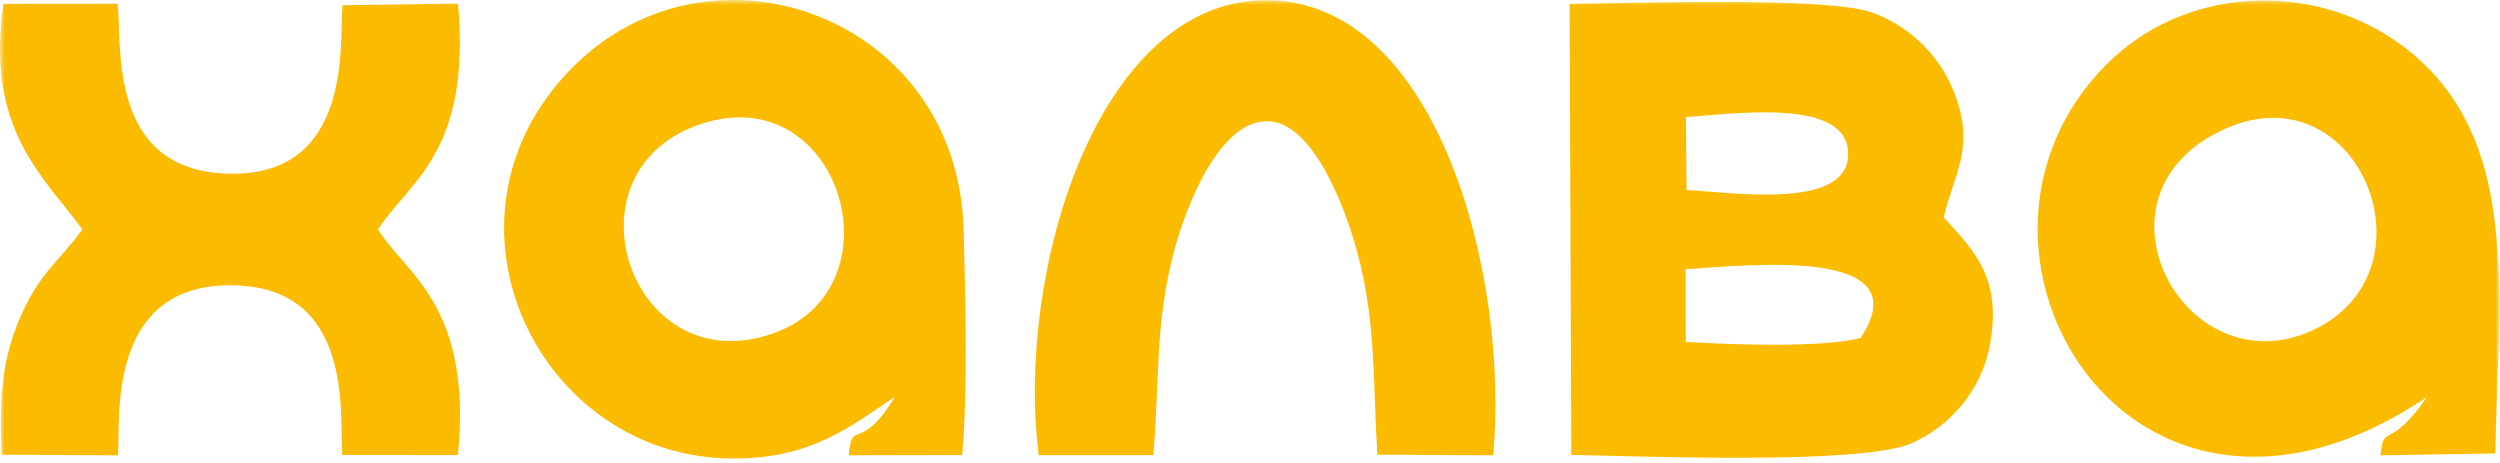 <?xml version="1.0" encoding="UTF-8"?> <svg xmlns="http://www.w3.org/2000/svg" width="254" height="47" viewBox="0 0 254 47" fill="none"> <g clip-path="url(#clip0_1964_2958)"> <mask id="mask0_1964_2958" style="mask-type:luminance" maskUnits="userSpaceOnUse" x="0" y="0" width="254" height="47"> <path d="M254 0H0V47H254V0Z" fill="white"></path> </mask> <g mask="url(#mask0_1964_2958)"> <path fill-rule="evenodd" clip-rule="evenodd" d="M171.254 27.351C177.982 26.915 195.168 25.071 189.033 34.345C184.952 35.359 175.922 35.017 171.273 34.738L171.254 27.351ZM171.291 11.887C176.389 11.568 188.244 9.822 187.755 15.984C187.333 21.297 175.891 19.535 171.349 19.309L171.291 11.887ZM197.485 22.087C198.489 17.599 200.899 14.855 198.338 8.907C196.851 5.45 193.922 2.617 190.191 1.268C185.708 -0.352 165.93 0.332 159.476 0.395L159.644 46.218C166.766 46.35 189.097 47.249 194.171 45.053C197.826 43.471 201.363 39.887 202.219 34.806C203.344 28.13 200.565 25.489 197.485 22.087Z" fill="#FABB00"></path> <path fill-rule="evenodd" clip-rule="evenodd" d="M70.824 12.733C85.316 7.496 91.81 29.239 78.523 33.885C64.141 38.914 56.961 17.743 70.824 12.733ZM97.753 46.232C98.344 39.818 98.087 29.909 97.903 23.287C97.305 1.665 72.247 -7.361 58.138 6.882C42.988 22.178 54.618 46.621 74.579 46.587C82.464 46.573 86.412 43.33 90.924 40.308C87.359 46.201 86.589 42.373 86.227 46.255L97.753 46.232Z" fill="#FABB00"></path> <path fill-rule="evenodd" clip-rule="evenodd" d="M226.143 13.057C239.715 7.068 247.882 27.551 234.978 33.547C221.992 39.581 211.149 19.673 226.143 13.057ZM253.53 46.069C253.808 30.643 255.8 16.434 246.915 7.146C238.286 -1.875 223.091 -2.553 213.997 6.57C195.504 25.121 216.368 60.597 246.562 40.353C242.713 45.929 242.2 42.846 241.857 46.261L253.53 46.069Z" fill="#FABB00"></path> <path fill-rule="evenodd" clip-rule="evenodd" d="M38.405 23.301C41.575 18.405 47.877 15.553 46.534 0.362L34.792 0.532C34.484 4.374 35.909 18.155 22.938 17.635C10.927 17.153 12.405 4.628 11.955 0.375L0.354 0.386C-1.489 13.009 4.257 17.761 8.371 23.301C6.084 26.526 3.941 27.671 1.899 32.602C0.065 37.031 -0.007 40.837 0.169 46.196L11.983 46.264C12.258 43.001 10.638 28.905 23.478 28.983C35.972 29.059 34.499 41.985 34.775 46.226L46.523 46.235C48.046 30.909 41.056 27.725 38.405 23.301Z" fill="#FABB00"></path> <path fill-rule="evenodd" clip-rule="evenodd" d="M117.175 46.238C117.842 38.619 117.298 32.977 119.297 25.48C120.588 20.639 123.92 12.386 128.67 12.313C133.35 12.243 136.675 21.066 137.892 25.594C139.841 32.847 139.461 38.547 139.94 46.193L151.703 46.261C153.373 28.137 146.122 0.053 128.66 0.02C111.466 -0.013 103.182 27.744 105.534 46.243L117.175 46.238Z" fill="#FABB00"></path> </g> </g> <defs> <clipPath id="clip0_1964_2958"> <rect width="254" height="47" fill="white"></rect> </clipPath> </defs> </svg> 